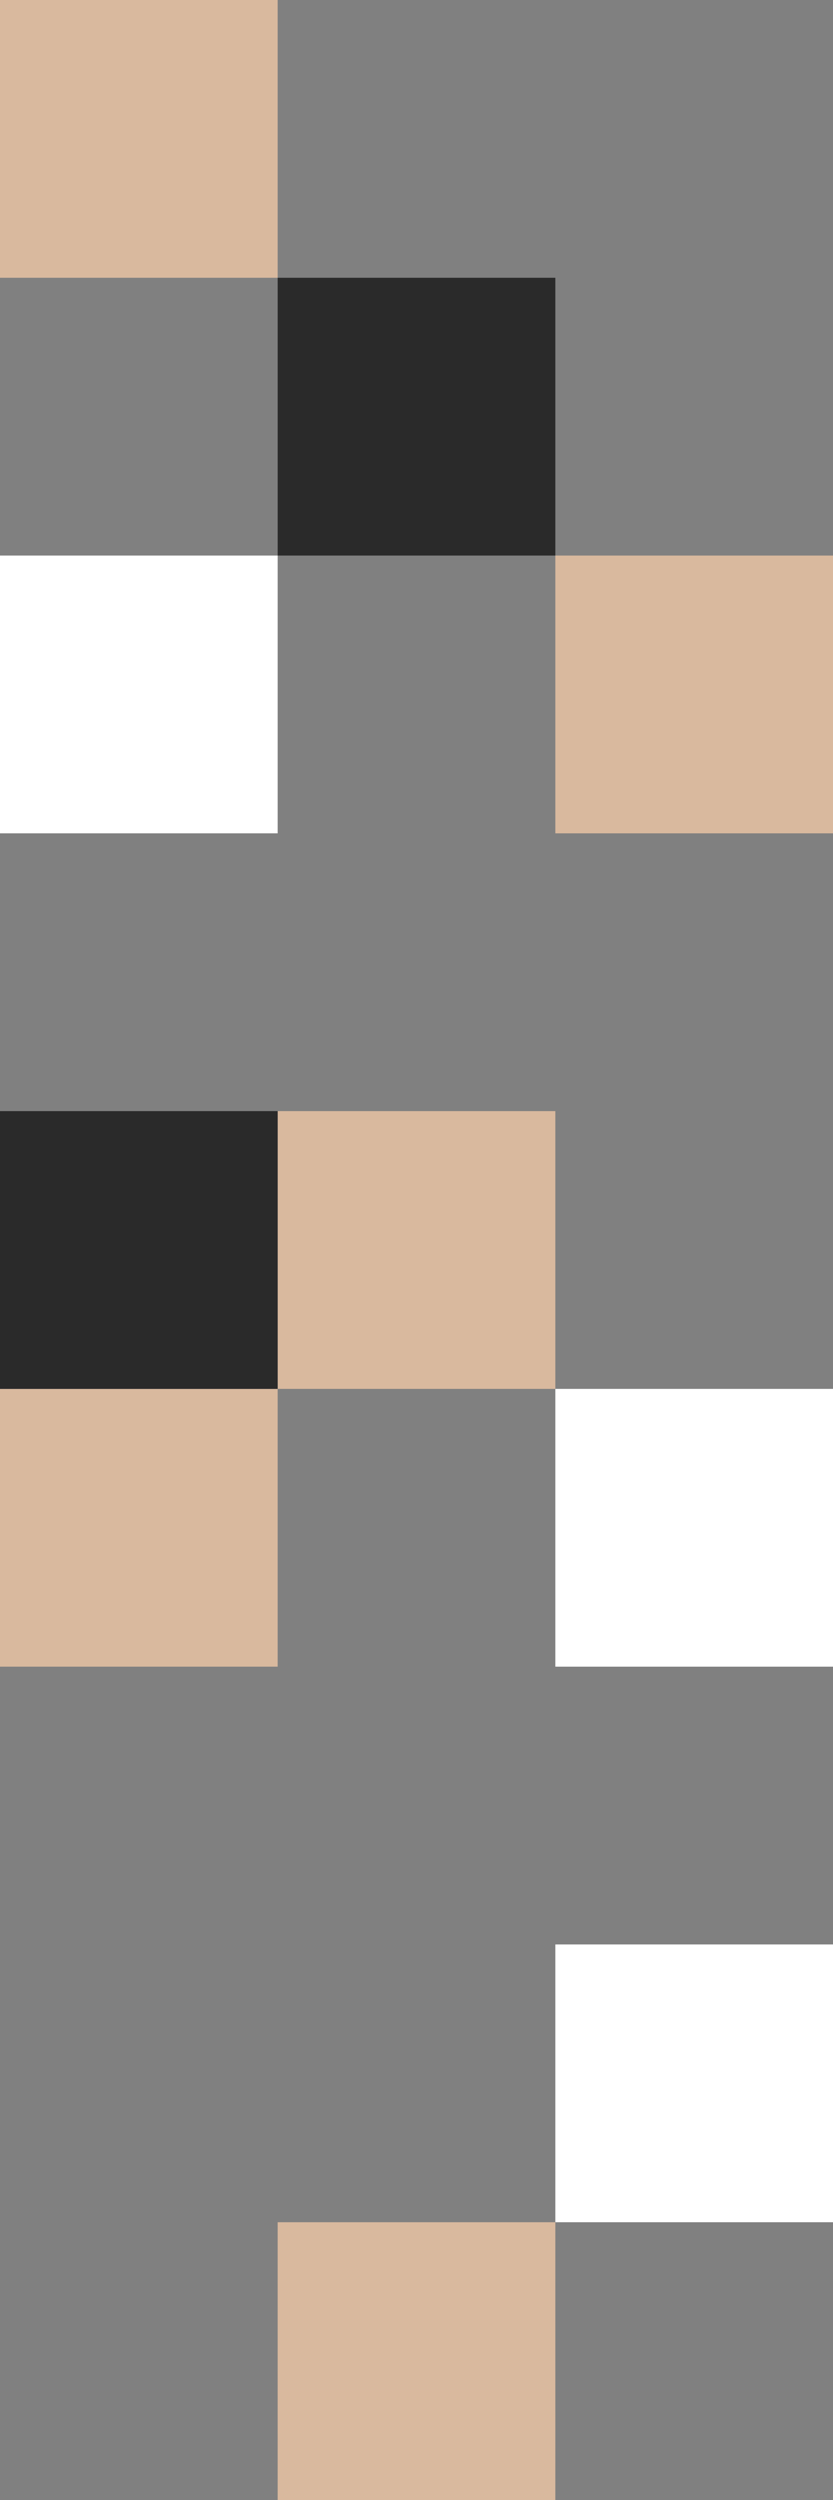 <svg xmlns="http://www.w3.org/2000/svg" width="138" height="414" viewBox="0 0 138 414">
  <rect x="0" y="0" width="138" height="414" fill="#808080" stroke="none"/>
  <g id="Group_6" data-name="Group 6" transform="translate(138 1451) rotate(180)">
    <rect id="Rectangle_490" data-name="Rectangle 490" width="46" height="46" transform="translate(0 1083)" fill="#fff"/>
    <rect id="Rectangle_495" data-name="Rectangle 495" width="46" height="46" transform="translate(0 1175)" fill="#fff"/>
    <rect id="Rectangle_500" data-name="Rectangle 500" width="46" height="46" transform="translate(0 1313)" fill="#d9b99e"/>
    <rect id="Rectangle_501" data-name="Rectangle 501" width="46" height="46" transform="translate(46 1359)" fill="#2a2a2a"/>
    <rect id="Rectangle_503" data-name="Rectangle 503" width="46" height="46" transform="translate(92 1405)" fill="#d9b99e"/>
    <rect id="Rectangle_493" data-name="Rectangle 493" width="46" height="46" transform="translate(92 1175)" fill="#d9b99e"/>
    <rect id="Rectangle_491" data-name="Rectangle 491" width="46" height="46" transform="translate(46 1037)" fill="#d9b99e"/>
    <rect id="Rectangle_496" data-name="Rectangle 496" width="46" height="46" transform="translate(46 1221)" fill="#d9b99e"/>
    <rect id="Rectangle_497" data-name="Rectangle 497" width="46" height="46" transform="translate(92 1221)" fill="#2a2a2a"/>
    <rect id="Rectangle_499" data-name="Rectangle 499" width="46" height="46" transform="translate(92 1313)" fill="#fff"/>
  </g>
</svg>
